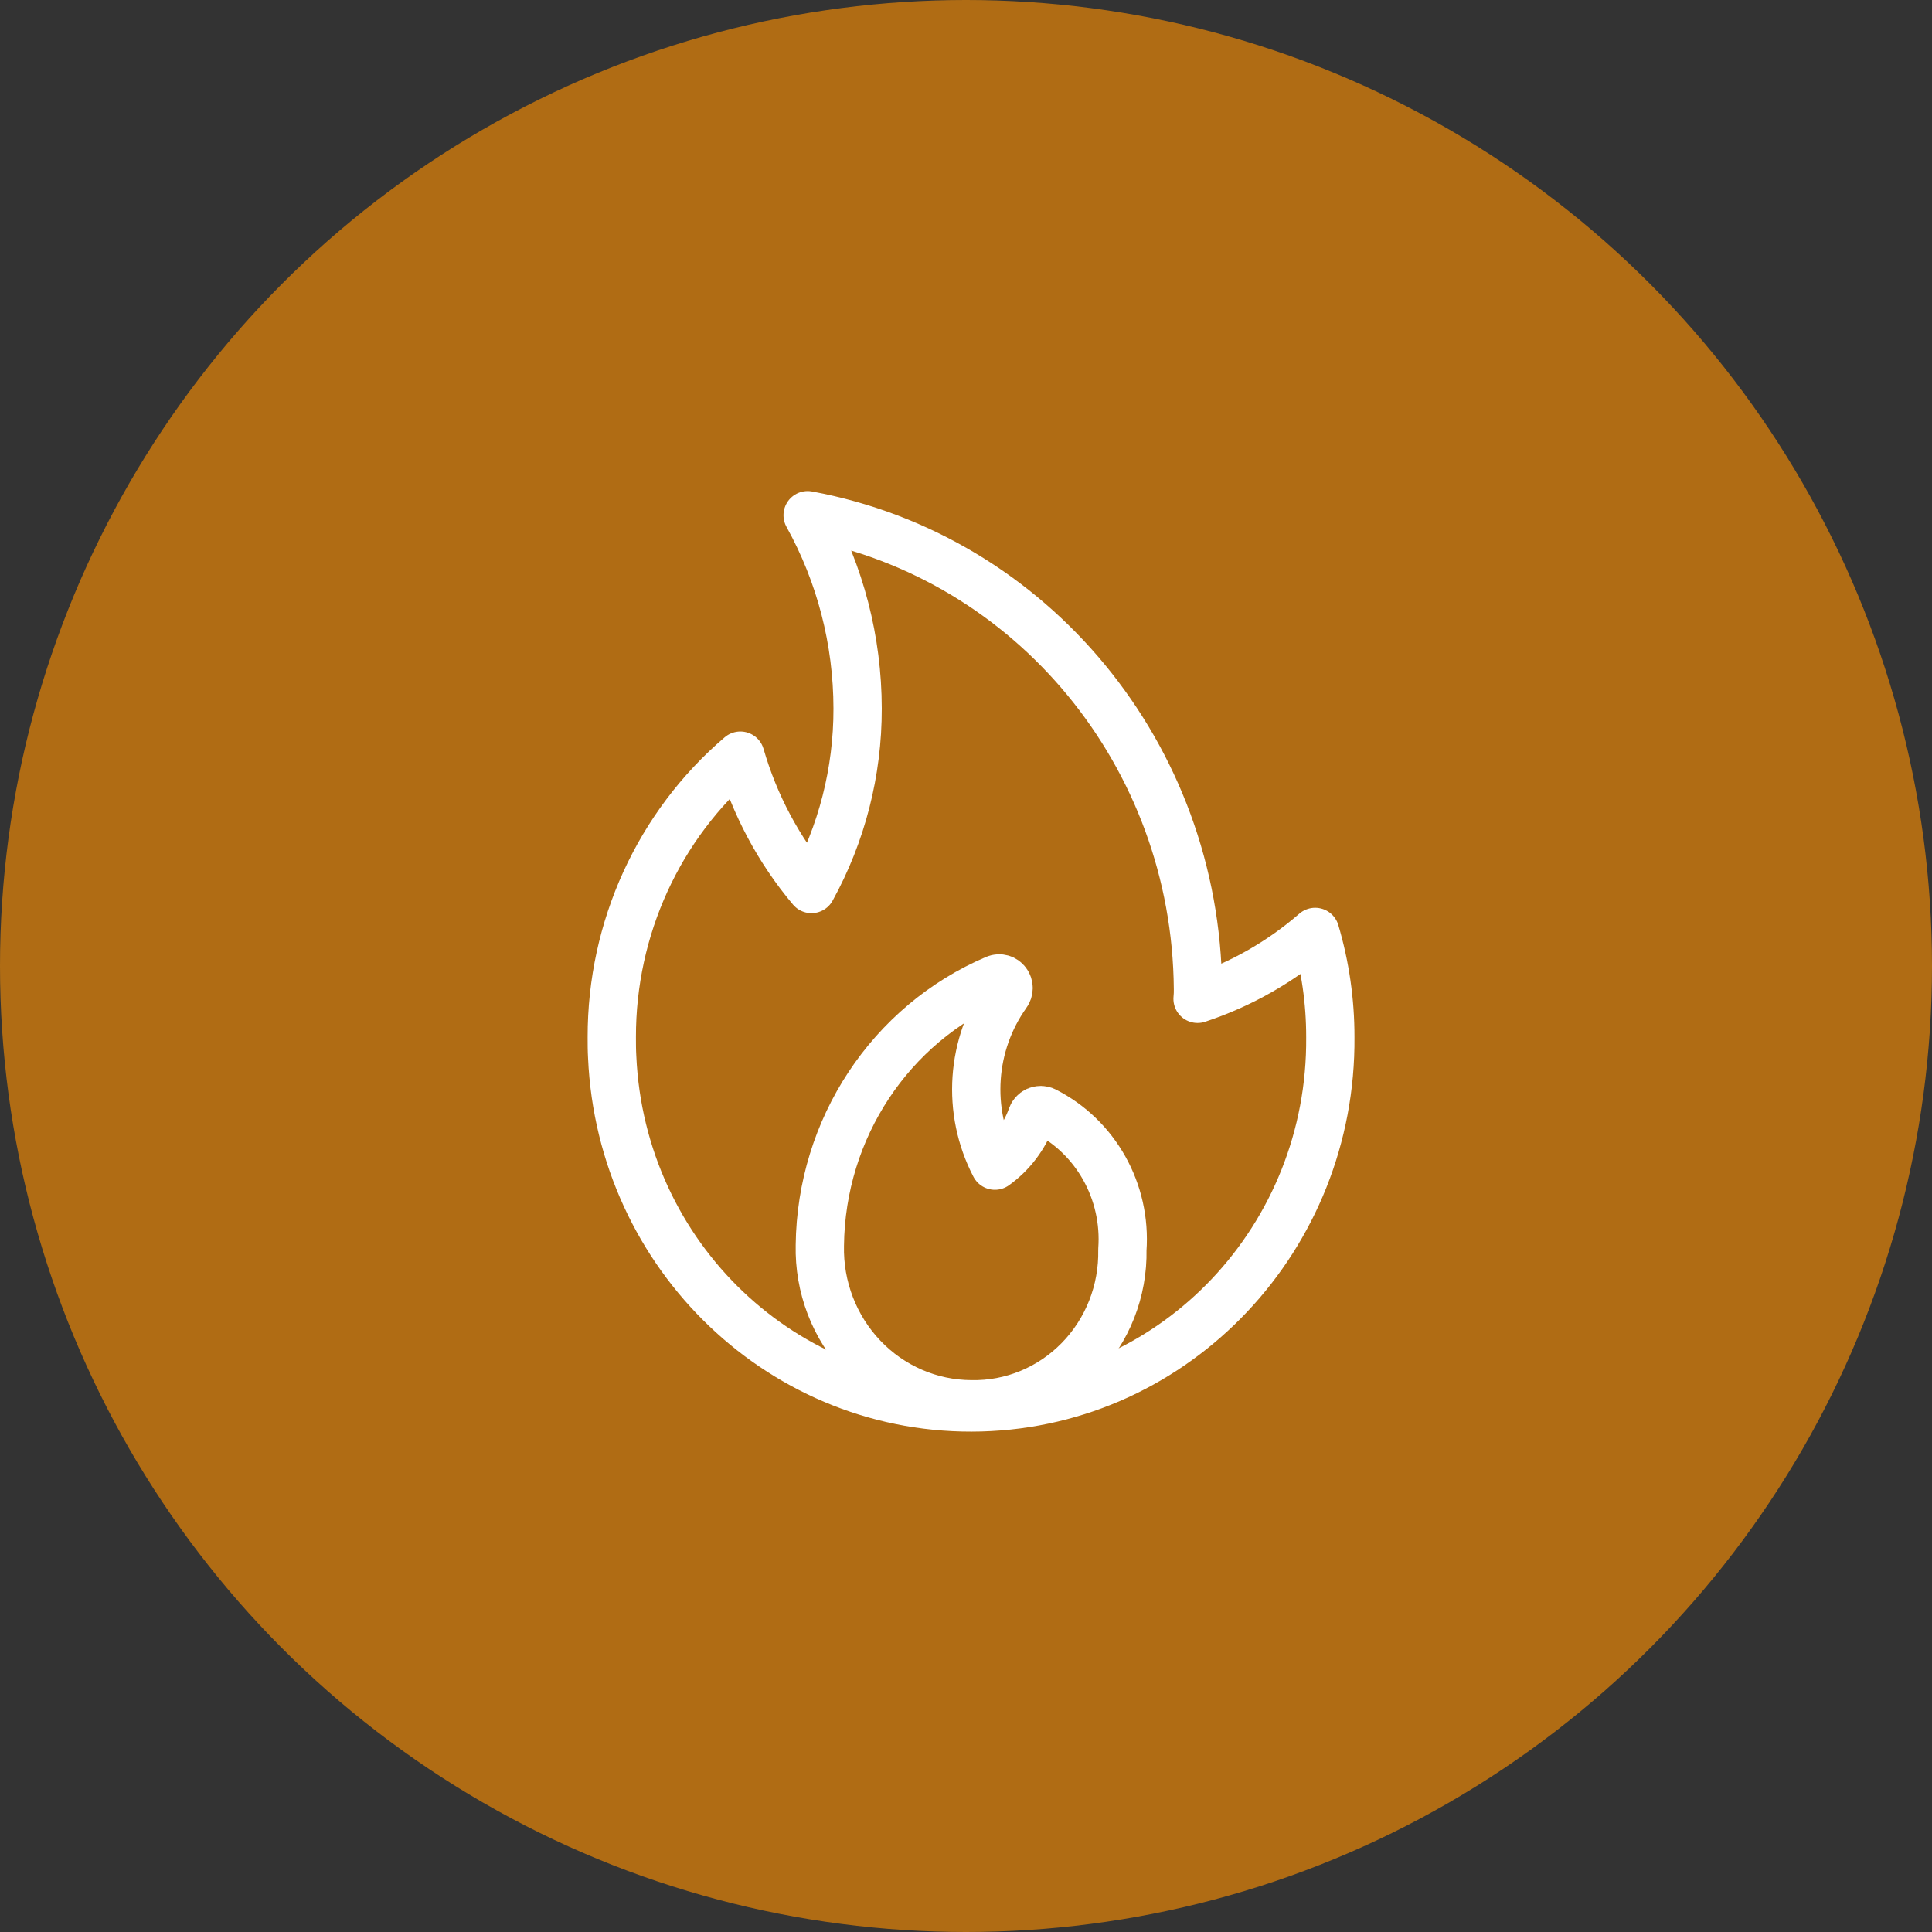 <?xml version="1.0" encoding="utf-8"?>
<!-- Generator: Adobe Illustrator 16.0.4, SVG Export Plug-In . SVG Version: 6.00 Build 0)  -->
<!DOCTYPE svg PUBLIC "-//W3C//DTD SVG 1.1//EN" "http://www.w3.org/Graphics/SVG/1.1/DTD/svg11.dtd">
<svg version="1.1" id="Layer_1" xmlns="http://www.w3.org/2000/svg" xmlns:xlink="http://www.w3.org/1999/xlink" x="0px" y="0px"
	 width="80px" height="80px" viewBox="0 0 80 80" enable-background="new 0 0 80 80" xml:space="preserve">
<rect x="0" y="0" width="80" height="80" fill="#333333" stroke="none"/>
<g>
	<circle fill="#B06C14" cx="40" cy="40" r="40"/>
	<path fill="none" stroke="#FFFFFF" stroke-width="2" stroke-linecap="round" stroke-linejoin="round" d="M55.086,42.943
		c0.07,8.289-6.369,15.109-14.477,15.332c-8.107,0.223-14.895-6.234-15.26-14.516c-0.016-0.272-0.016-0.545-0.016-0.816
		c-0.008-4.501,1.943-8.771,5.324-11.653c0.587,2.033,1.591,3.916,2.944,5.522c1.257-2.281,1.916-4.856,1.911-7.475
		c-0.003-2.806-0.715-5.562-2.069-8.003c9.297,1.718,16.084,9.952,16.162,19.608c0.003,0.14-0.002,0.278-0.016,0.417
		c1.785-0.589,3.439-1.529,4.869-2.77C54.877,40.001,55.088,41.468,55.086,42.943z"/>
	<path fill="none" stroke="#FFFFFF" stroke-width="2" stroke-linecap="round" stroke-linejoin="round" d="M41.229,40.542
		c0.162-0.066,0.35-0.013,0.455,0.13c0.107,0.144,0.106,0.342,0,0.484c-1.482,2.079-1.672,4.841-0.488,7.111
		c0.695-0.498,1.226-1.2,1.519-2.015c0.032-0.112,0.112-0.205,0.218-0.253c0.104-0.047,0.225-0.046,0.328,0.005
		c2.115,1.067,3.386,3.338,3.214,5.742c0.034,1.708-0.615,3.356-1.798,4.565c-1.182,1.208-2.795,1.871-4.466,1.837
		c-1.69-0.007-3.306-0.709-4.484-1.947s-1.819-2.909-1.779-4.636C34.001,46.734,36.864,42.399,41.229,40.542z"/>
</g>
</svg>
